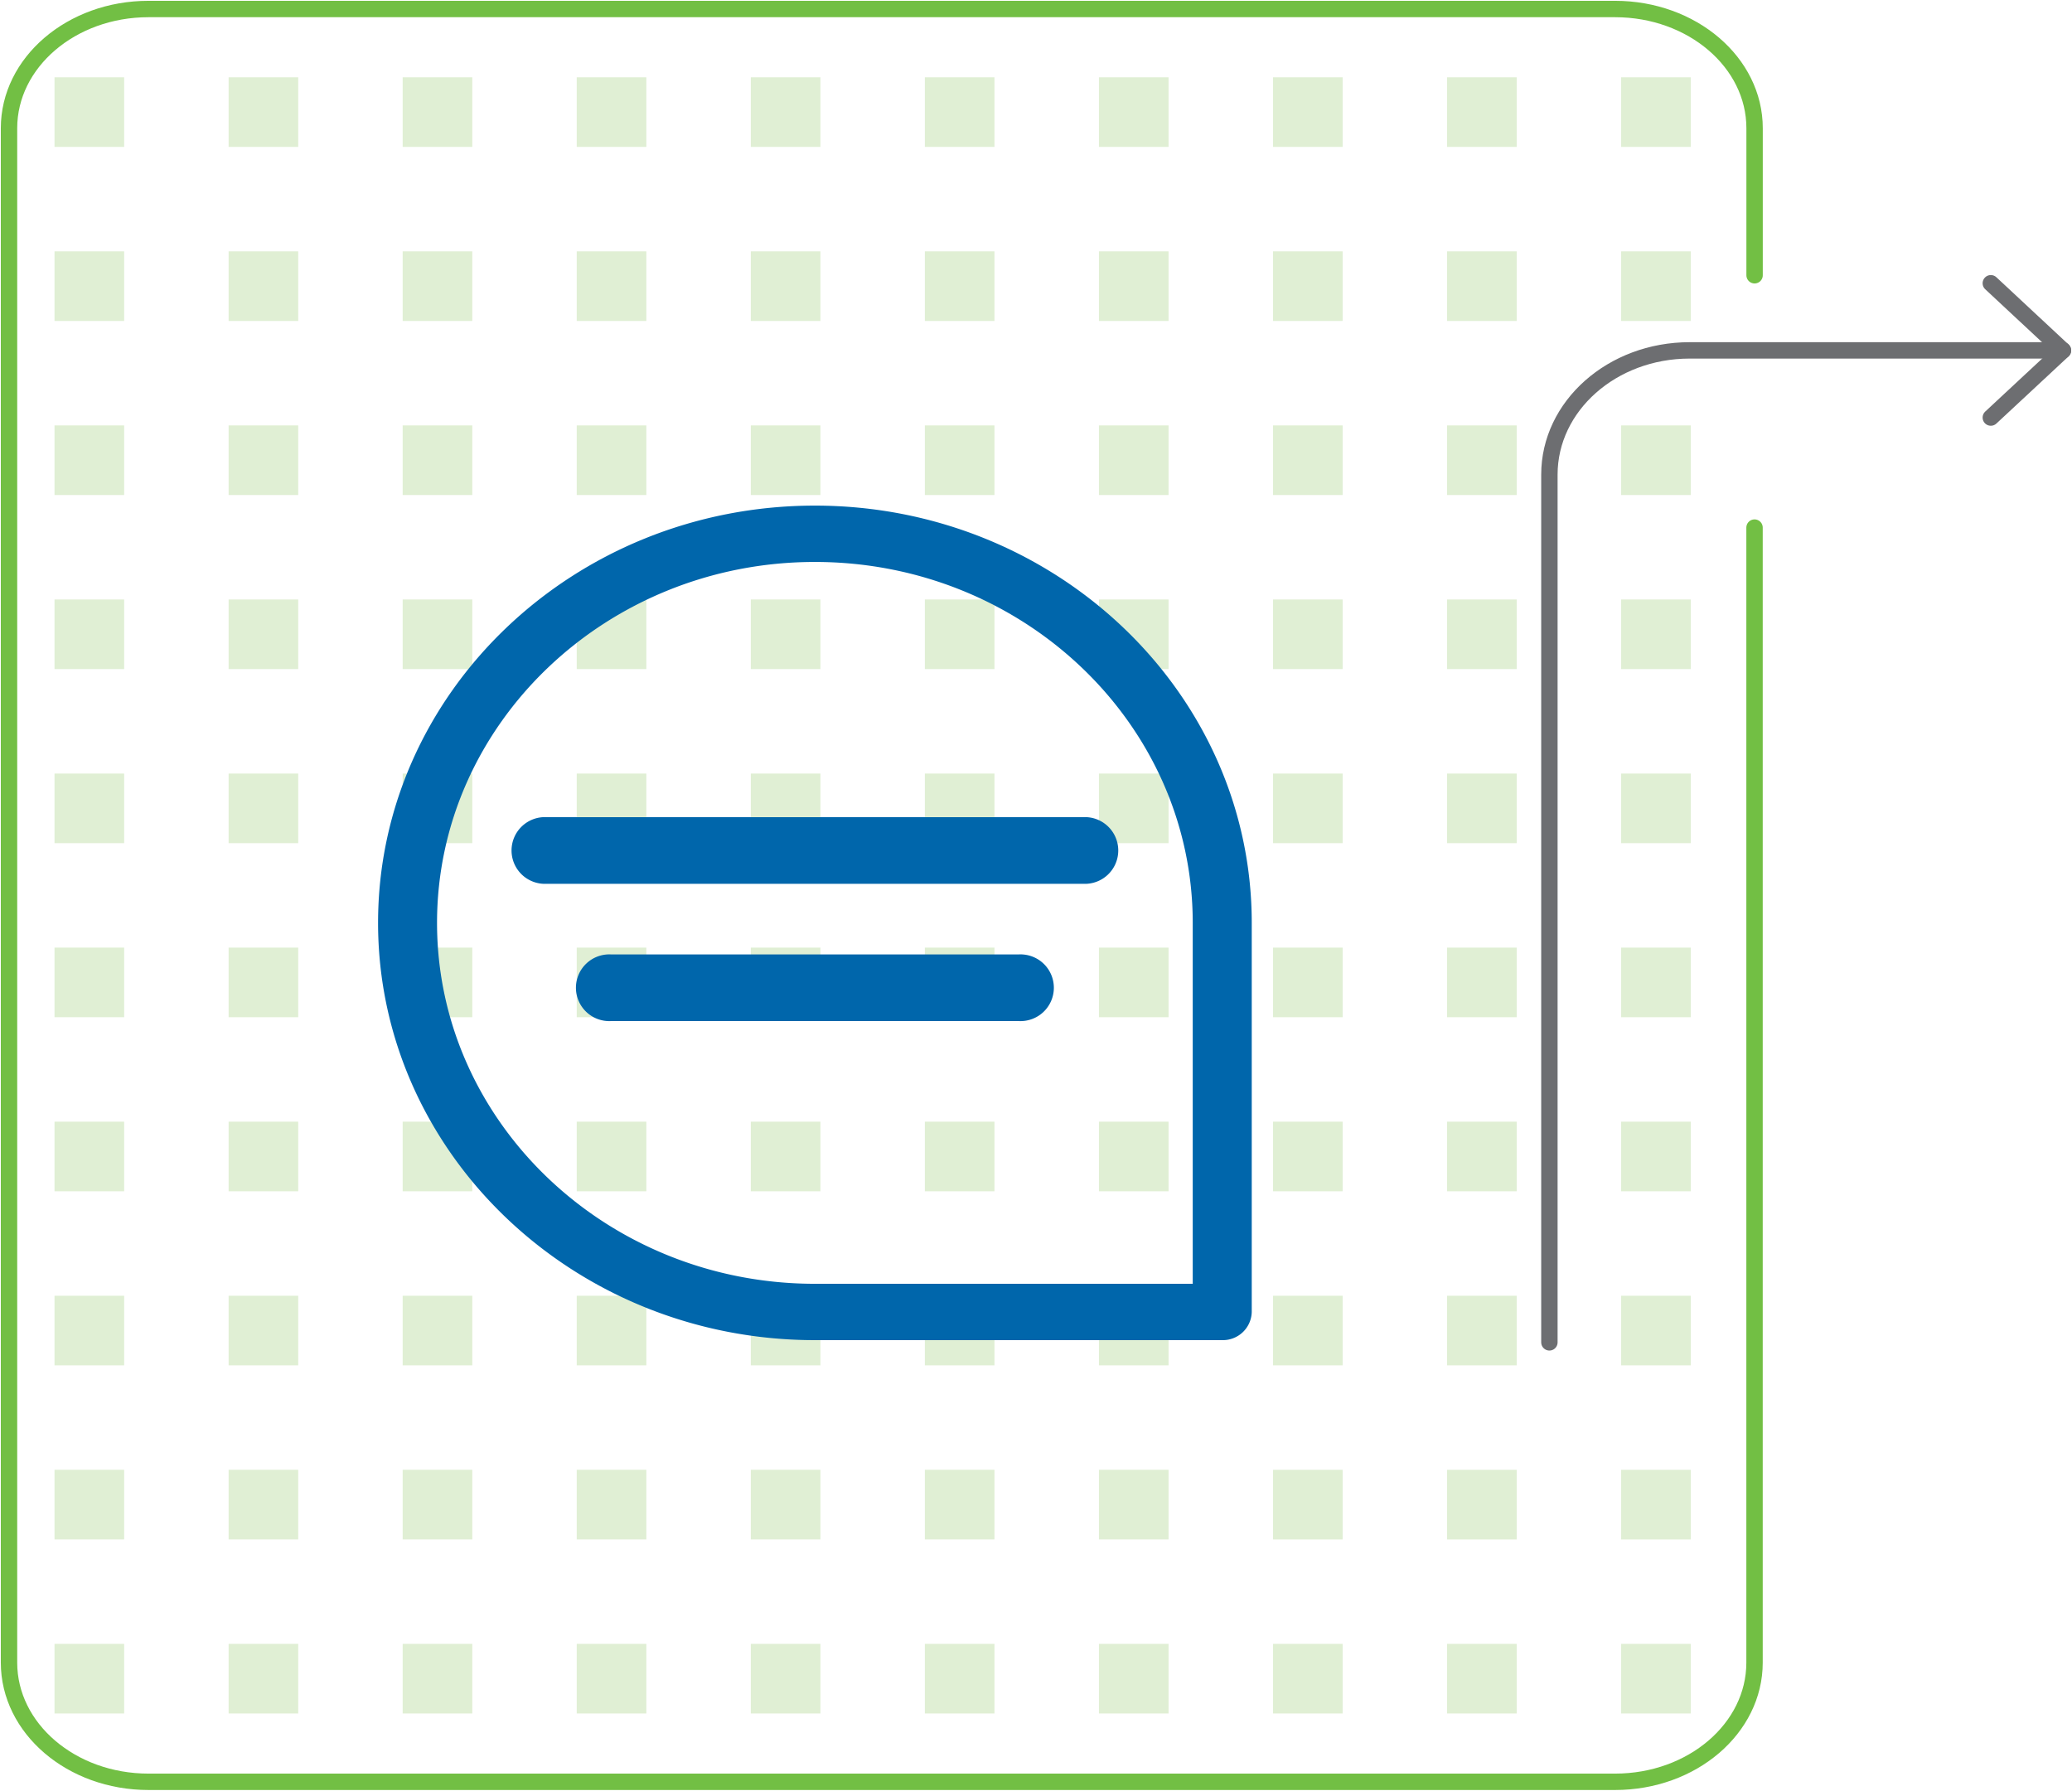 <svg id="Group_149384" data-name="Group 149384" xmlns="http://www.w3.org/2000/svg" xmlns:xlink="http://www.w3.org/1999/xlink" width="126.429" height="109.271" viewBox="0 0 126.429 109.271">
  <defs>
    <clipPath id="clip-path">
      <rect id="Rectangle_66002" data-name="Rectangle 66002" width="126.429" height="109.271" fill="none"/>
    </clipPath>
  </defs>
  <rect id="Rectangle_65902" data-name="Rectangle 65902" width="4.248" height="4.248" transform="translate(24.57 4.716)" fill="#e0efd4"/>
  <rect id="Rectangle_65903" data-name="Rectangle 65903" width="4.248" height="4.248" transform="translate(24.57 15.337)" fill="#e0efd4"/>
  <rect id="Rectangle_65904" data-name="Rectangle 65904" width="4.248" height="4.248" transform="translate(24.57 25.958)" fill="#e0efd4"/>
  <rect id="Rectangle_65905" data-name="Rectangle 65905" width="4.248" height="4.248" transform="translate(24.57 36.579)" fill="#e0efd4"/>
  <rect id="Rectangle_65906" data-name="Rectangle 65906" width="4.248" height="4.248" transform="translate(24.57 47.201)" fill="#e0efd4"/>
  <rect id="Rectangle_65907" data-name="Rectangle 65907" width="4.248" height="4.248" transform="translate(24.57 57.822)" fill="#e0efd4"/>
  <rect id="Rectangle_65908" data-name="Rectangle 65908" width="4.248" height="4.248" transform="translate(24.57 68.443)" fill="#e0efd4"/>
  <rect id="Rectangle_65909" data-name="Rectangle 65909" width="4.248" height="4.248" transform="translate(24.57 79.065)" fill="#e0efd4"/>
  <rect id="Rectangle_65910" data-name="Rectangle 65910" width="4.248" height="4.248" transform="translate(24.57 89.685)" fill="#e0efd4"/>
  <rect id="Rectangle_65911" data-name="Rectangle 65911" width="4.248" height="4.248" transform="translate(24.57 100.307)" fill="#e0efd4"/>
  <rect id="Rectangle_65912" data-name="Rectangle 65912" width="4.248" height="4.248" transform="translate(13.949 4.716)" fill="#e0efd4"/>
  <rect id="Rectangle_65913" data-name="Rectangle 65913" width="4.248" height="4.248" transform="translate(13.949 15.337)" fill="#e0efd4"/>
  <rect id="Rectangle_65914" data-name="Rectangle 65914" width="4.248" height="4.248" transform="translate(13.949 25.958)" fill="#e0efd4"/>
  <rect id="Rectangle_65915" data-name="Rectangle 65915" width="4.248" height="4.248" transform="translate(13.949 36.579)" fill="#e0efd4"/>
  <rect id="Rectangle_65916" data-name="Rectangle 65916" width="4.248" height="4.248" transform="translate(13.949 47.201)" fill="#e0efd4"/>
  <rect id="Rectangle_65917" data-name="Rectangle 65917" width="4.248" height="4.248" transform="translate(13.949 57.822)" fill="#e0efd4"/>
  <rect id="Rectangle_65918" data-name="Rectangle 65918" width="4.248" height="4.248" transform="translate(13.949 68.443)" fill="#e0efd4"/>
  <rect id="Rectangle_65919" data-name="Rectangle 65919" width="4.248" height="4.248" transform="translate(13.949 79.065)" fill="#e0efd4"/>
  <rect id="Rectangle_65920" data-name="Rectangle 65920" width="4.248" height="4.248" transform="translate(13.949 89.685)" fill="#e0efd4"/>
  <rect id="Rectangle_65921" data-name="Rectangle 65921" width="4.248" height="4.248" transform="translate(13.949 100.307)" fill="#e0efd4"/>
  <rect id="Rectangle_65922" data-name="Rectangle 65922" width="4.248" height="4.248" transform="translate(3.327 4.716)" fill="#e0efd4"/>
  <rect id="Rectangle_65923" data-name="Rectangle 65923" width="4.248" height="4.248" transform="translate(3.327 15.337)" fill="#e0efd4"/>
  <rect id="Rectangle_65924" data-name="Rectangle 65924" width="4.248" height="4.248" transform="translate(3.327 25.958)" fill="#e0efd4"/>
  <rect id="Rectangle_65925" data-name="Rectangle 65925" width="4.248" height="4.248" transform="translate(3.327 36.579)" fill="#e0efd4"/>
  <rect id="Rectangle_65926" data-name="Rectangle 65926" width="4.248" height="4.248" transform="translate(3.327 47.201)" fill="#e0efd4"/>
  <rect id="Rectangle_65927" data-name="Rectangle 65927" width="4.248" height="4.248" transform="translate(3.327 57.821)" fill="#e0efd4"/>
  <rect id="Rectangle_65928" data-name="Rectangle 65928" width="4.248" height="4.248" transform="translate(3.327 68.443)" fill="#e0efd4"/>
  <rect id="Rectangle_65929" data-name="Rectangle 65929" width="4.248" height="4.248" transform="translate(3.327 79.065)" fill="#e0efd4"/>
  <rect id="Rectangle_65930" data-name="Rectangle 65930" width="4.248" height="4.248" transform="translate(3.327 89.685)" fill="#e0efd4"/>
  <rect id="Rectangle_65931" data-name="Rectangle 65931" width="4.248" height="4.248" transform="translate(3.327 100.307)" fill="#e0efd4"/>
  <rect id="Rectangle_65932" data-name="Rectangle 65932" width="4.248" height="4.248" transform="translate(56.433 4.716)" fill="#e0efd4"/>
  <rect id="Rectangle_65933" data-name="Rectangle 65933" width="4.248" height="4.248" transform="translate(56.433 15.337)" fill="#e0efd4"/>
  <rect id="Rectangle_65934" data-name="Rectangle 65934" width="4.248" height="4.248" transform="translate(56.433 25.958)" fill="#e0efd4"/>
  <rect id="Rectangle_65935" data-name="Rectangle 65935" width="4.248" height="4.248" transform="translate(56.433 36.579)" fill="#e0efd4"/>
  <rect id="Rectangle_65936" data-name="Rectangle 65936" width="4.248" height="4.248" transform="translate(56.433 47.201)" fill="#e0efd4"/>
  <rect id="Rectangle_65937" data-name="Rectangle 65937" width="4.248" height="4.248" transform="translate(56.433 57.822)" fill="#e0efd4"/>
  <rect id="Rectangle_65938" data-name="Rectangle 65938" width="4.248" height="4.248" transform="translate(56.433 68.443)" fill="#e0efd4"/>
  <rect id="Rectangle_65939" data-name="Rectangle 65939" width="4.248" height="4.248" transform="translate(56.433 79.065)" fill="#e0efd4"/>
  <rect id="Rectangle_65940" data-name="Rectangle 65940" width="4.248" height="4.248" transform="translate(56.433 89.685)" fill="#e0efd4"/>
  <rect id="Rectangle_65941" data-name="Rectangle 65941" width="4.248" height="4.248" transform="translate(56.433 100.307)" fill="#e0efd4"/>
  <rect id="Rectangle_65942" data-name="Rectangle 65942" width="4.248" height="4.248" transform="translate(45.813 4.716)" fill="#e0efd4"/>
  <rect id="Rectangle_65943" data-name="Rectangle 65943" width="4.248" height="4.248" transform="translate(45.813 15.337)" fill="#e0efd4"/>
  <rect id="Rectangle_65944" data-name="Rectangle 65944" width="4.248" height="4.248" transform="translate(45.813 25.958)" fill="#e0efd4"/>
  <rect id="Rectangle_65945" data-name="Rectangle 65945" width="4.248" height="4.248" transform="translate(45.813 36.579)" fill="#e0efd4"/>
  <rect id="Rectangle_65946" data-name="Rectangle 65946" width="4.248" height="4.248" transform="translate(45.813 47.201)" fill="#e0efd4"/>
  <rect id="Rectangle_65947" data-name="Rectangle 65947" width="4.248" height="4.248" transform="translate(45.813 57.822)" fill="#e0efd4"/>
  <rect id="Rectangle_65948" data-name="Rectangle 65948" width="4.248" height="4.248" transform="translate(45.813 68.443)" fill="#e0efd4"/>
  <rect id="Rectangle_65949" data-name="Rectangle 65949" width="4.248" height="4.248" transform="translate(45.813 79.065)" fill="#e0efd4"/>
  <rect id="Rectangle_65950" data-name="Rectangle 65950" width="4.248" height="4.248" transform="translate(45.813 89.685)" fill="#e0efd4"/>
  <rect id="Rectangle_65951" data-name="Rectangle 65951" width="4.248" height="4.248" transform="translate(45.813 100.307)" fill="#e0efd4"/>
  <rect id="Rectangle_65952" data-name="Rectangle 65952" width="4.248" height="4.248" transform="translate(35.191 4.716)" fill="#e0efd4"/>
  <rect id="Rectangle_65953" data-name="Rectangle 65953" width="4.248" height="4.248" transform="translate(35.191 15.337)" fill="#e0efd4"/>
  <rect id="Rectangle_65954" data-name="Rectangle 65954" width="4.248" height="4.248" transform="translate(35.191 25.958)" fill="#e0efd4"/>
  <rect id="Rectangle_65955" data-name="Rectangle 65955" width="4.248" height="4.248" transform="translate(35.191 36.579)" fill="#e0efd4"/>
  <rect id="Rectangle_65956" data-name="Rectangle 65956" width="4.248" height="4.248" transform="translate(35.191 47.201)" fill="#e0efd4"/>
  <rect id="Rectangle_65957" data-name="Rectangle 65957" width="4.248" height="4.248" transform="translate(35.191 57.822)" fill="#e0efd4"/>
  <rect id="Rectangle_65958" data-name="Rectangle 65958" width="4.248" height="4.248" transform="translate(35.191 68.443)" fill="#e0efd4"/>
  <rect id="Rectangle_65959" data-name="Rectangle 65959" width="4.248" height="4.248" transform="translate(35.191 79.065)" fill="#e0efd4"/>
  <rect id="Rectangle_65960" data-name="Rectangle 65960" width="4.248" height="4.248" transform="translate(35.191 89.685)" fill="#e0efd4"/>
  <rect id="Rectangle_65961" data-name="Rectangle 65961" width="4.248" height="4.248" transform="translate(35.191 100.307)" fill="#e0efd4"/>
  <rect id="Rectangle_65962" data-name="Rectangle 65962" width="4.248" height="4.248" transform="translate(88.298 4.716)" fill="#e0efd4"/>
  <rect id="Rectangle_65963" data-name="Rectangle 65963" width="4.248" height="4.248" transform="translate(88.298 15.337)" fill="#e0efd4"/>
  <rect id="Rectangle_65964" data-name="Rectangle 65964" width="4.248" height="4.248" transform="translate(88.298 25.958)" fill="#e0efd4"/>
  <rect id="Rectangle_65965" data-name="Rectangle 65965" width="4.248" height="4.248" transform="translate(88.298 36.579)" fill="#e0efd4"/>
  <rect id="Rectangle_65966" data-name="Rectangle 65966" width="4.248" height="4.248" transform="translate(88.298 47.201)" fill="#e0efd4"/>
  <rect id="Rectangle_65967" data-name="Rectangle 65967" width="4.248" height="4.248" transform="translate(88.298 57.822)" fill="#e0efd4"/>
  <rect id="Rectangle_65968" data-name="Rectangle 65968" width="4.248" height="4.248" transform="translate(88.298 68.443)" fill="#e0efd4"/>
  <rect id="Rectangle_65969" data-name="Rectangle 65969" width="4.248" height="4.248" transform="translate(88.298 79.065)" fill="#e0efd4"/>
  <rect id="Rectangle_65970" data-name="Rectangle 65970" width="4.248" height="4.248" transform="translate(88.298 89.687)" fill="#e0efd4"/>
  <rect id="Rectangle_65971" data-name="Rectangle 65971" width="4.248" height="4.248" transform="translate(88.298 100.307)" fill="#e0efd4"/>
  <rect id="Rectangle_65972" data-name="Rectangle 65972" width="4.248" height="4.248" transform="translate(77.677 4.716)" fill="#e0efd4"/>
  <rect id="Rectangle_65973" data-name="Rectangle 65973" width="4.248" height="4.248" transform="translate(77.677 15.337)" fill="#e0efd4"/>
  <rect id="Rectangle_65974" data-name="Rectangle 65974" width="4.248" height="4.248" transform="translate(77.677 25.958)" fill="#e0efd4"/>
  <rect id="Rectangle_65975" data-name="Rectangle 65975" width="4.248" height="4.248" transform="translate(77.677 36.579)" fill="#e0efd4"/>
  <rect id="Rectangle_65976" data-name="Rectangle 65976" width="4.248" height="4.248" transform="translate(77.677 47.201)" fill="#e0efd4"/>
  <rect id="Rectangle_65977" data-name="Rectangle 65977" width="4.248" height="4.248" transform="translate(77.677 57.822)" fill="#e0efd4"/>
  <rect id="Rectangle_65978" data-name="Rectangle 65978" width="4.248" height="4.248" transform="translate(77.677 68.443)" fill="#e0efd4"/>
  <rect id="Rectangle_65979" data-name="Rectangle 65979" width="4.248" height="4.248" transform="translate(77.677 79.065)" fill="#e0efd4"/>
  <rect id="Rectangle_65980" data-name="Rectangle 65980" width="4.248" height="4.248" transform="translate(77.677 89.687)" fill="#e0efd4"/>
  <rect id="Rectangle_65981" data-name="Rectangle 65981" width="4.248" height="4.248" transform="translate(77.677 100.307)" fill="#e0efd4"/>
  <rect id="Rectangle_65982" data-name="Rectangle 65982" width="4.248" height="4.248" transform="translate(67.055 4.716)" fill="#e0efd4"/>
  <rect id="Rectangle_65983" data-name="Rectangle 65983" width="4.248" height="4.248" transform="translate(67.055 15.337)" fill="#e0efd4"/>
  <rect id="Rectangle_65984" data-name="Rectangle 65984" width="4.248" height="4.248" transform="translate(67.055 25.958)" fill="#e0efd4"/>
  <rect id="Rectangle_65985" data-name="Rectangle 65985" width="4.248" height="4.248" transform="translate(67.055 36.579)" fill="#e0efd4"/>
  <rect id="Rectangle_65986" data-name="Rectangle 65986" width="4.248" height="4.248" transform="translate(67.055 47.201)" fill="#e0efd4"/>
  <rect id="Rectangle_65987" data-name="Rectangle 65987" width="4.248" height="4.248" transform="translate(67.055 57.822)" fill="#e0efd4"/>
  <rect id="Rectangle_65988" data-name="Rectangle 65988" width="4.248" height="4.248" transform="translate(67.055 68.443)" fill="#e0efd4"/>
  <rect id="Rectangle_65989" data-name="Rectangle 65989" width="4.248" height="4.248" transform="translate(67.055 79.065)" fill="#e0efd4"/>
  <rect id="Rectangle_65990" data-name="Rectangle 65990" width="4.248" height="4.248" transform="translate(67.055 89.685)" fill="#e0efd4"/>
  <rect id="Rectangle_65991" data-name="Rectangle 65991" width="4.248" height="4.248" transform="translate(67.055 100.307)" fill="#e0efd4"/>
  <rect id="Rectangle_65992" data-name="Rectangle 65992" width="4.248" height="4.248" transform="translate(98.919 4.716)" fill="#e0efd4"/>
  <rect id="Rectangle_65993" data-name="Rectangle 65993" width="4.248" height="4.248" transform="translate(98.919 15.337)" fill="#e0efd4"/>
  <rect id="Rectangle_65994" data-name="Rectangle 65994" width="4.248" height="4.248" transform="translate(98.919 25.958)" fill="#e0efd4"/>
  <rect id="Rectangle_65995" data-name="Rectangle 65995" width="4.248" height="4.248" transform="translate(98.919 36.579)" fill="#e0efd4"/>
  <rect id="Rectangle_65996" data-name="Rectangle 65996" width="4.248" height="4.248" transform="translate(98.919 47.201)" fill="#e0efd4"/>
  <rect id="Rectangle_65997" data-name="Rectangle 65997" width="4.248" height="4.248" transform="translate(98.919 57.822)" fill="#e0efd4"/>
  <rect id="Rectangle_65998" data-name="Rectangle 65998" width="4.248" height="4.248" transform="translate(98.919 68.443)" fill="#e0efd4"/>
  <rect id="Rectangle_65999" data-name="Rectangle 65999" width="4.248" height="4.248" transform="translate(98.919 79.065)" fill="#e0efd4"/>
  <rect id="Rectangle_66000" data-name="Rectangle 66000" width="4.248" height="4.248" transform="translate(98.919 89.687)" fill="#e0efd4"/>
  <rect id="Rectangle_66001" data-name="Rectangle 66001" width="4.248" height="4.248" transform="translate(98.919 100.307)" fill="#e0efd4"/>
  <g id="Group_149383" data-name="Group 149383">
    <g id="Group_149382" data-name="Group 149382" clip-path="url(#clip-path)">
      <path id="Path_7235" data-name="Path 7235" d="M107.011,16.746V7.774C107.011,3.758,103.2.5,98.5.5H9.008C4.309.5.5,3.758.5,7.774V101.4c0,4.018,3.809,7.274,8.508,7.274H98.5c4.7,0,8.508-3.256,8.508-7.274V32.143" transform="translate(0.05 0.05)" fill="none" stroke="#72bf44" stroke-linecap="round" stroke-linejoin="round" stroke-width="1"/>
      <path id="Path_7236" data-name="Path 7236" d="M117.3,19.44H94.518c-4.725,0-8.555,3.394-8.555,7.58V79.969" transform="translate(8.578 1.94)" fill="none" stroke="#6d6e71" stroke-linecap="round" stroke-linejoin="round" stroke-width="1"/>
      <path id="Path_7237" data-name="Path 7237" d="M110.453,15.716l4.4,4.1-4.4,4.095" transform="translate(11.022 1.568)" fill="none" stroke="#6d6e71" stroke-linecap="round" stroke-linejoin="round" stroke-width="1"/>
      <path id="Path_7238" data-name="Path 7238" d="M70.685,53.514V75.537H47.63c-12.712,0-23.056-9.88-23.056-22.023S34.918,31.491,47.63,31.491,70.685,41.37,70.685,53.514M47.63,28.053c-14.7,0-26.654,11.421-26.654,25.461S32.933,78.975,47.63,78.975H72.486a1.762,1.762,0,0,0,1.8-1.719V53.514c0-14.04-11.957-25.461-26.654-25.461" transform="translate(2.093 2.799)" fill="#0066ab"/>
      <path id="Path_7239" data-name="Path 7239" d="M63.264,45.338H30.517a2.036,2.036,0,1,0,0,4.067H63.264a2.036,2.036,0,1,0,0-4.067" transform="translate(2.833 4.524)" fill="#0066ab"/>
      <path id="Path_7240" data-name="Path 7240" d="M58.978,52.954H34.09a2.036,2.036,0,1,0,0,4.067H58.978a2.036,2.036,0,1,0,0-4.067" transform="translate(3.189 5.284)" fill="#0066ab"/>
    </g>
  </g>
</svg>
